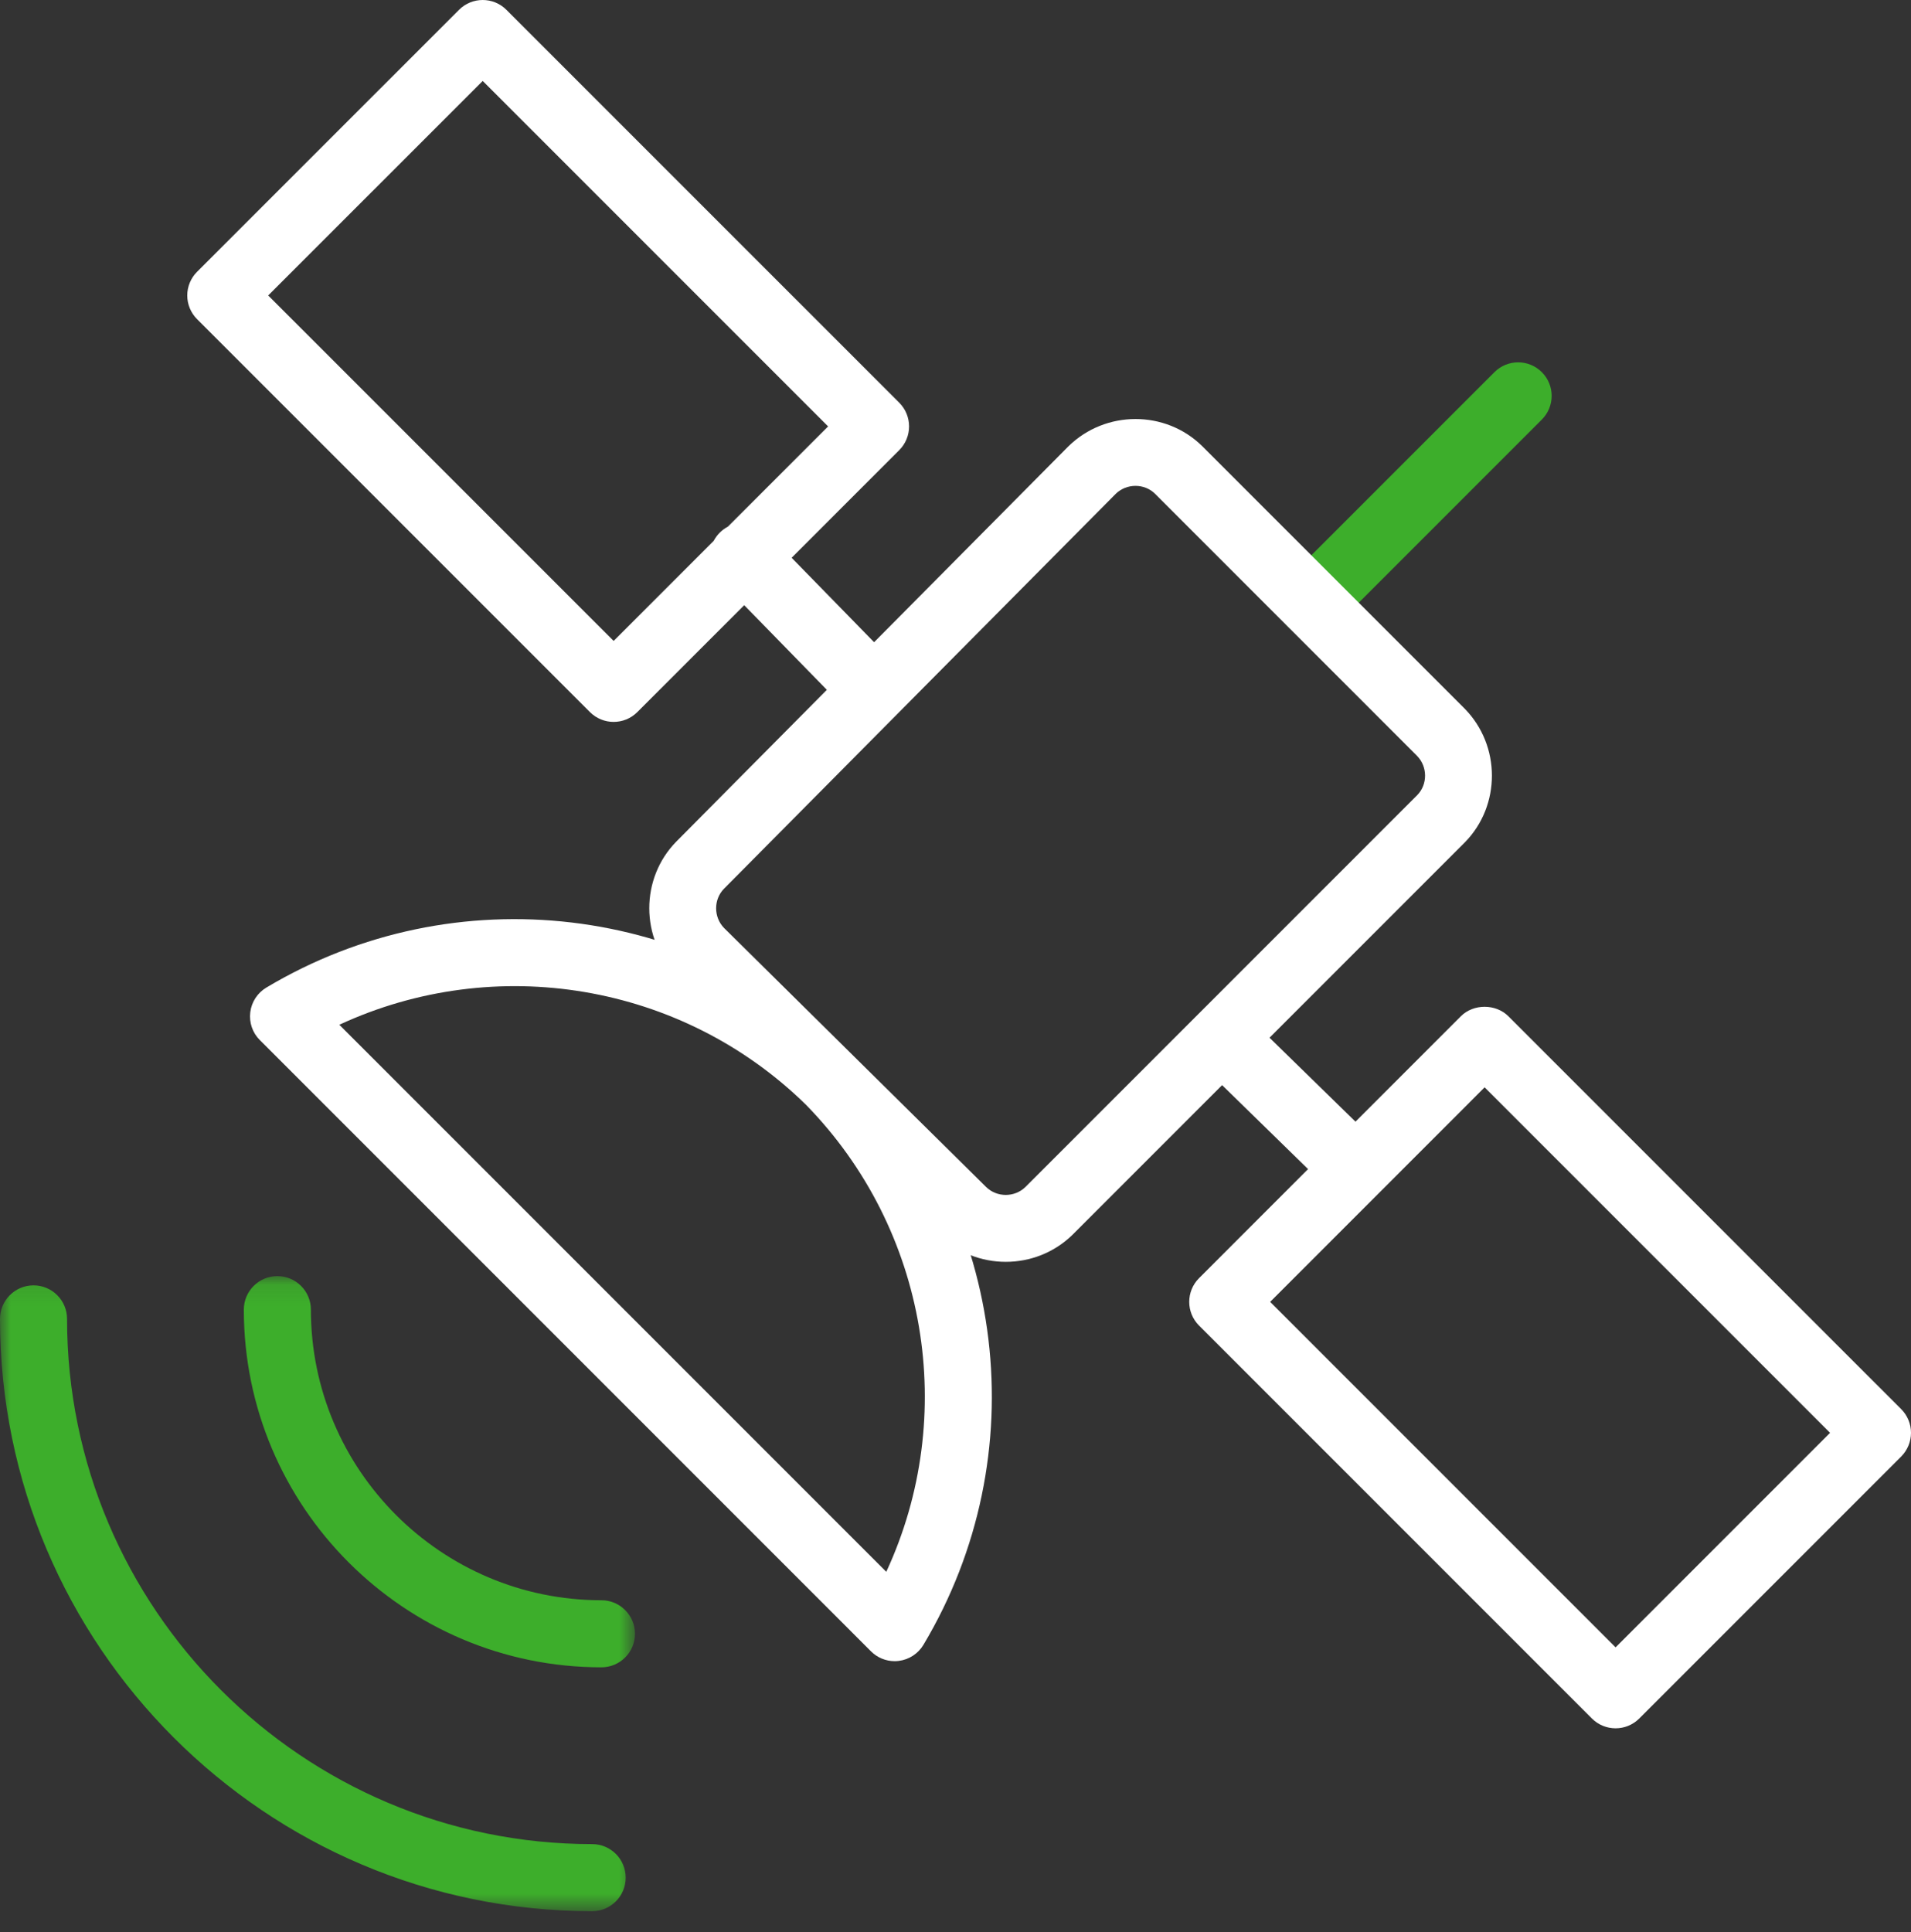 <?xml version="1.0" encoding="UTF-8"?>
<svg width="91px" height="92px" viewBox="0 0 91 92" version="1.1" xmlns="http://www.w3.org/2000/svg" xmlns:xlink="http://www.w3.org/1999/xlink">
    <rect x="0" y="0" width="91" height="92" fill="#333333" stroke="none"/>
    <title>545CF9DB-87C0-4E1F-9935-15E70D6A0AA5</title>
    <defs>
        <polygon id="path-1" points="0 0.097 30.237 0.097 30.237 30.333 0 30.333"></polygon>
    </defs>
    <g id="--" stroke="none" stroke-width="1" fill="none" fill-rule="evenodd">
        <g id="OneSKY" transform="translate(-1002, -4534)">
            <g id="Group-10" transform="translate(1002, 4534)">
                <path d="M62.445,30.291 C62.036,30.291 61.628,30.135 61.316,29.823 C60.693,29.2 60.693,28.189 61.316,27.566 L71.163,17.719 C71.787,17.095 72.797,17.095 73.421,17.719 C74.044,18.342 74.044,19.353 73.421,19.976 L63.573,29.823 C63.261,30.135 62.853,30.291 62.445,30.291" id="Fill-1" fill="#3DAE2B"></path>
                <path d="M16.158,48.789 L42.204,74.835 C45.641,67.42 44.189,58.533 38.375,52.593 C32.458,46.8 23.575,45.351 16.158,48.789 M42.603,79.088 C42.183,79.088 41.776,78.922 41.475,78.62 L12.373,49.518 C12.024,49.171 11.857,48.681 11.918,48.193 C11.978,47.705 12.26,47.272 12.683,47.019 C21.663,41.654 33.157,43.018 40.633,50.335 C47.974,57.835 49.338,69.328 43.974,78.309 C43.721,78.732 43.288,79.015 42.8,79.075 C42.734,79.084 42.669,79.088 42.603,79.088" id="Fill-3" fill="#FFFFFF"></path>
                <g id="Group-7" transform="translate(0, 60.659)">
                    <mask id="mask-2" fill="white">
                        <use xlink:href="#path-1"></use>
                    </mask>
                    <g id="Clip-6"></g>
                    <path d="M28.64,18.722 C19.25,18.722 11.611,11.083 11.611,1.693 C11.611,0.812 12.326,0.097 13.208,0.097 C14.089,0.097 14.804,0.812 14.804,1.693 C14.804,9.323 21.011,15.529 28.64,15.529 C29.521,15.529 30.237,16.244 30.237,17.126 C30.237,18.007 29.521,18.722 28.64,18.722 M28.199,30.333 C12.651,30.333 -7.98245614e-05,17.683 -7.98245614e-05,2.134 C-7.98245614e-05,1.252 0.715,0.537 1.596,0.537 C2.478,0.537 3.193,1.252 3.193,2.134 C3.193,15.922 14.411,27.14 28.199,27.14 C29.081,27.14 29.795,27.855 29.795,28.737 C29.795,29.618 29.081,30.333 28.199,30.333" id="Fill-5" fill="#3DAE2B" mask="url(#mask-2)"></path>
                </g>
                <path d="M12.771,14.067 L29.221,30.515 L33.985,25.75 C34.062,25.605 34.162,25.469 34.285,25.348 C34.4,25.236 34.527,25.145 34.661,25.074 L39.434,20.302 L22.986,3.854 L12.771,14.067 Z M54.071,23.132 C53.731,23.132 53.387,23.26 53.127,23.515 L34.476,42.312 C33.975,42.823 33.975,43.667 34.483,44.186 L46.958,56.513 C47.472,57.016 48.311,57.017 48.829,56.514 L57.049,48.294 C57.052,48.291 57.055,48.287 57.059,48.284 L67.489,37.854 C67.986,37.347 67.986,36.504 67.477,35.986 L54.996,23.503 C54.744,23.257 54.408,23.132 54.071,23.132 L54.071,23.132 Z M60.484,61.982 L76.933,78.431 L87.146,68.217 L70.696,51.768 L60.484,61.982 Z M76.933,82.285 C76.524,82.285 76.115,82.129 75.804,81.817 L57.098,63.111 C56.474,62.487 56.474,61.478 57.098,60.853 L62.289,55.661 L58.195,51.663 L51.081,58.778 C51.077,58.782 51.073,58.786 51.07,58.789 C49.317,60.506 46.47,60.505 44.719,58.788 L32.22,46.439 C30.487,44.67 30.487,41.822 32.203,40.07 L39.374,32.843 L35.438,28.813 L30.349,33.902 C29.726,34.526 28.716,34.526 28.092,33.902 L9.385,15.196 C9.086,14.897 8.917,14.49 8.917,14.067 C8.917,13.644 9.086,13.238 9.385,12.939 L21.858,0.468 C22.481,-0.156 23.492,-0.156 24.115,0.468 L42.821,19.173 C43.445,19.797 43.445,20.807 42.821,21.431 L37.697,26.556 L41.624,30.576 L50.875,21.251 C52.643,19.519 55.492,19.519 57.243,21.235 L69.747,33.739 C71.474,35.501 71.474,38.35 69.759,40.101 L60.453,49.406 L64.547,53.403 L69.567,48.382 C70.166,47.784 71.226,47.784 71.825,48.382 L90.532,67.088 C90.832,67.388 91,67.794 91,68.217 C91,68.64 90.832,69.046 90.532,69.346 L78.061,81.817 C77.749,82.129 77.341,82.285 76.933,82.285 L76.933,82.285 Z" id="Fill-8" fill="#FFFFFF"></path>
            </g>
        </g>
    </g>
</svg>